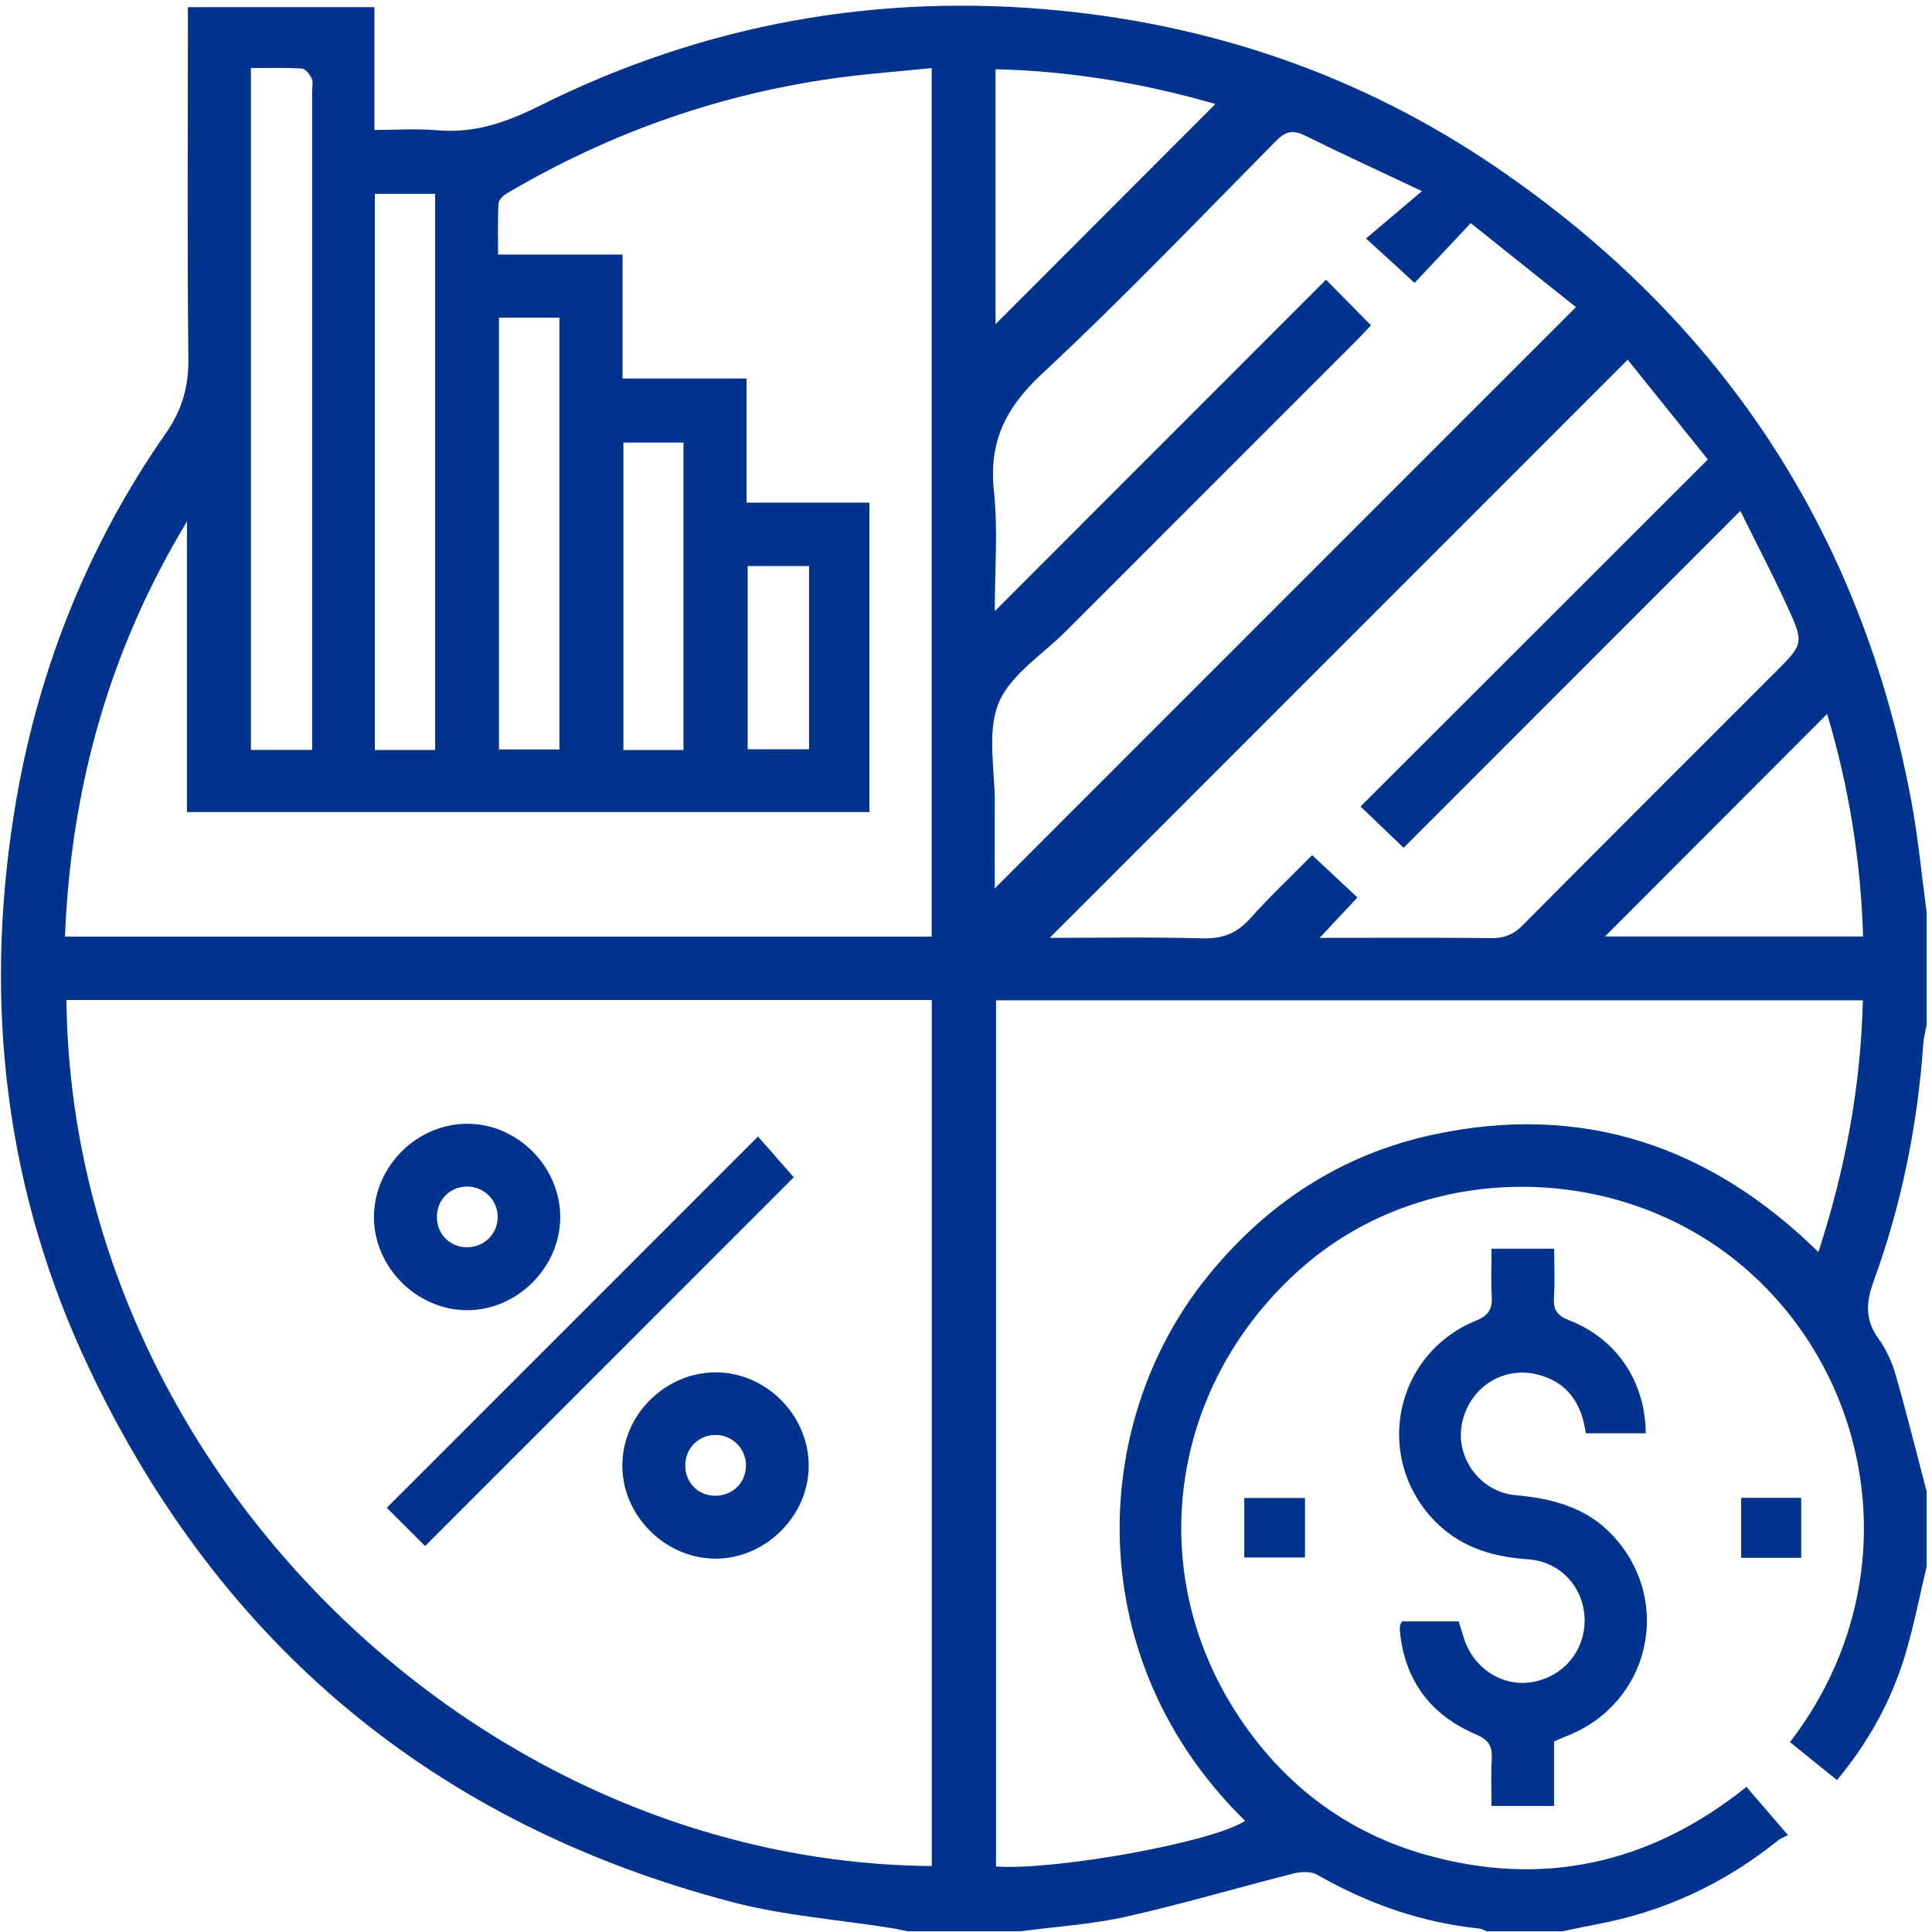 <svg xmlns="http://www.w3.org/2000/svg" id="Layer_1" viewBox="0 0 359.37 359.36"><defs fill="#00338d"><style>.cls-1{fill:#00338d;stroke-width:0px;}</style></defs><path class="cls-1" d="m290.52,359.24h-13.99c-.43-.17-.84-.45-1.28-.5-10.83-1.11-20.83-4.64-30.26-10.03-1.17-.67-3.07-.56-4.48-.2-10.36,2.62-20.62,5.68-31.04,8.01-6.44,1.44-13.1,1.85-19.67,2.72h-20.98c-1.02-.2-2.03-.45-3.05-.61-9.87-1.57-19.96-2.31-29.59-4.83-55.14-14.47-95.1-47.71-119.54-99.14C1.1,221.96-3.04,187.33,2.55,151.67c4.04-25.76,13.35-49.63,28.3-71.09,3.03-4.35,4.25-8.64,4.19-13.88-.23-20.4-.09-40.8-.09-61.2,0-1.36,0-2.72,0-4.17h34.69v22.84c4.08,0,7.92-.27,11.71.06,6.86.6,12.76-1.43,18.9-4.49C130.9,4.43,163.47-1.43,197.55,2.01c29.24,2.95,56.33,12.47,80.66,29.04,42.11,28.67,68.12,68.06,77.37,118.28,1.24,6.72,1.87,13.55,2.79,20.33v20.99c-.21,1.13-.53,2.26-.61,3.4-1.06,15.19-4.05,30-9.25,44.29-1.44,3.96-1.61,7.16.89,10.64,1.4,1.95,2.49,4.27,3.16,6.59,2.08,7.24,3.89,14.55,5.81,21.84v13.99c-1.35,5.62-2.42,11.32-4.12,16.83-2.57,8.37-6.78,15.93-12.55,22.88-3.08-2.48-5.92-4.78-8.75-7.06,22.32-29.03,16.08-67.4-8.72-88.46-23.26-19.75-59.12-19.84-81.93.09-24.81,21.68-29.82,56.65-11.81,83.72,8.43,12.68,20.06,21.47,34.7,25.6,21.89,6.18,41.85,1.66,59.67-12.62,2.56,2.97,4.89,5.68,7.72,8.97-.75.39-1.34.58-1.79.94-9.98,8.04-21.24,13.32-33.86,15.66-2.14.4-4.27.87-6.41,1.31ZM12.36,186.01c.9,86.39,75.91,160.42,160.96,161.09v-161.09H12.36Zm-.27-11.79h161.21V12.67c-5.77.58-11.22.99-16.63,1.69-22.22,2.9-42.95,10.17-62.25,21.53-.72.42-1.65,1.23-1.69,1.91-.18,3.08-.08,6.18-.08,9.55h23.15v23.06h23.07v23.08h22.85v57.56H34.78v-54.05c-14.38,23.77-21.6,49.44-22.69,77.2Zm173.18,11.84v161.12c10.67.8,40.24-4.44,46.34-8.49-30.54-29.82-29.15-73.64-7.21-100.99,11.03-13.75,25.06-22.99,42.29-26.67,27.62-5.9,51.36,2.05,71.55,21.86,5.06-15.54,7.88-30.87,8.27-46.82h-161.25Zm117.5-119.15c-36.27,36.27-72.09,72.1-107.52,107.54,8.88,0,18.67-.17,28.45.09,3.69.1,6.34-.9,8.8-3.65,3.76-4.21,7.89-8.09,11.57-11.82,3.07,2.86,5.69,5.3,8.43,7.87-2.25,2.4-4.39,4.69-7.04,7.51,11.26,0,21.61-.07,31.96.05,2.41.03,4.11-.68,5.81-2.39,15.6-15.72,31.28-31.35,46.93-47.01,5.35-5.35,5.45-5.4,2.25-12.4-2.58-5.64-5.46-11.15-8.68-17.67-21.39,21.4-42.1,42.11-62.64,62.66-2.52-2.41-5.11-4.89-8.02-7.67,21.5-21.48,42.89-42.85,64.61-64.55-5.3-6.6-10.45-13-14.91-18.56Zm-38.28-31.36c-7.92-3.75-14.88-6.93-21.73-10.33-2.24-1.11-3.6-.83-5.37.96-14.42,14.58-28.61,29.42-43.61,43.39-6.72,6.26-9.88,12.62-8.9,21.78.77,7.21.16,14.57.16,22.33,20.79-20.8,41.15-41.17,61.61-61.65,3.08,3.12,5.65,5.73,8.37,8.48-.88.93-1.73,1.87-2.63,2.77-18.04,18.05-36.1,36.08-54.13,54.14-4.36,4.37-10.36,8.1-12.52,13.39-2.21,5.41-.65,12.36-.7,18.64-.04,5.29,0,10.58,0,15.8,36.05-36.06,71.91-71.93,108.1-108.12-6.22-4.97-12.7-10.15-19.57-15.63-3.86,4.11-7.27,7.74-10.44,11.12-2.95-2.69-5.67-5.18-9.04-8.26,3.32-2.8,6.5-5.49,10.41-8.8ZM46.67,12.67v126.82h11.39v-3.92c0-39.52,0-79.05,0-118.57,0-.82.23-1.75-.08-2.42-.35-.76-1.17-1.78-1.84-1.83-3.1-.19-6.22-.09-9.46-.09Zm34.27,126.82V36.06h-11.22v103.44h11.22Zm104.24-79.19c13.46-13.48,27.25-27.29,40.89-40.95-12.87-3.74-26.61-6.14-40.89-6.47v47.42Zm113.36,113.89h48.01c-.43-14.34-2.7-28.09-6.69-41.39-13.87,13.9-27.62,27.67-41.32,41.39ZM92.82,59.09v80.32h11.24V59.09h-11.24Zm34.31,80.42v-57.19h-11.17v57.19h11.17Zm11.94-34.22v34.08h11.42v-34.08h-11.42Z" fill="#00338d"/><path class="cls-1" d="m277.44,335.92c0-2.96-.12-5.85.04-8.72.13-2.36-.51-3.55-2.95-4.59-8.36-3.56-13.23-9.97-14.13-19.17-.03-.35-.04-.7.01-1.05.03-.22.19-.41.38-.8h10.55c.27.88.58,1.84.86,2.81,1.68,5.79,7.12,9.42,12.74,8.49,5.87-.97,9.95-5.87,9.81-11.77-.14-5.84-4.5-10.67-10.5-11.07-7.15-.47-13.44-2.55-18.28-8.11-10.37-11.92-6.14-30.27,8.54-36.27,2.45-1,3.11-2.22,2.97-4.6-.17-2.86-.04-5.75-.04-8.8h11.65c0,3.07.14,6.06-.04,9.03-.14,2.29.51,3.4,2.83,4.29,8.85,3.42,14.19,11.46,14.24,21.02h-11.14c-.76-5.53-3.42-9.61-9.12-10.97-6.53-1.56-12.74,2.67-13.96,9.35-1.14,6.25,3.46,12.54,10.01,13.13,6.93.62,13.3,2.29,18.19,7.62,11.16,12.16,6.79,31.06-8.59,37.15-.75.3-1.49.62-2.44,1.02v12.01h-11.63Z" fill="#00338d"/><path class="cls-1" d="m242.74,278.64v11.07h-11.29v-11.07h11.29Z" fill="#00338d"/><path class="cls-1" d="m335.04,289.77h-11.17v-11.15h11.17v11.15Z" fill="#00338d"/><path class="cls-1" d="m79.07,287.58c-2.32-2.32-4.85-4.85-7.12-7.12,22.98-22.99,45.94-45.95,69.05-69.06,2.02,2.31,4.45,5.08,6.65,7.59-22.5,22.5-45.45,45.46-68.58,68.59Z" fill="#00338d"/><path class="cls-1" d="m86.82,243.71c-9.4-.05-17.37-8.14-17.26-17.5.11-9.29,7.93-17.09,17.22-17.18,9.36-.1,17.41,7.9,17.43,17.32.01,9.4-8.01,17.41-17.39,17.36Zm5.75-17.11c.14-3.14-2.37-5.81-5.53-5.89-3.08-.08-5.57,2.19-5.76,5.25-.2,3.28,2.09,5.88,5.29,6.03,3.25.15,5.86-2.2,6-5.39Z" fill="#00338d"/><path class="cls-1" d="m133.07,289.92c-9.4-.02-17.41-8.09-17.31-17.45.1-9.31,7.86-17.07,17.19-17.2,9.37-.13,17.42,7.83,17.48,17.27.06,9.36-7.98,17.41-17.37,17.39Zm5.69-17.22c.06-3.17-2.49-5.78-5.64-5.79-3.07-.01-5.51,2.32-5.65,5.4-.14,3.26,2.2,5.82,5.42,5.91,3.25.09,5.81-2.31,5.86-5.52Z" fill="#00338d"/></svg>